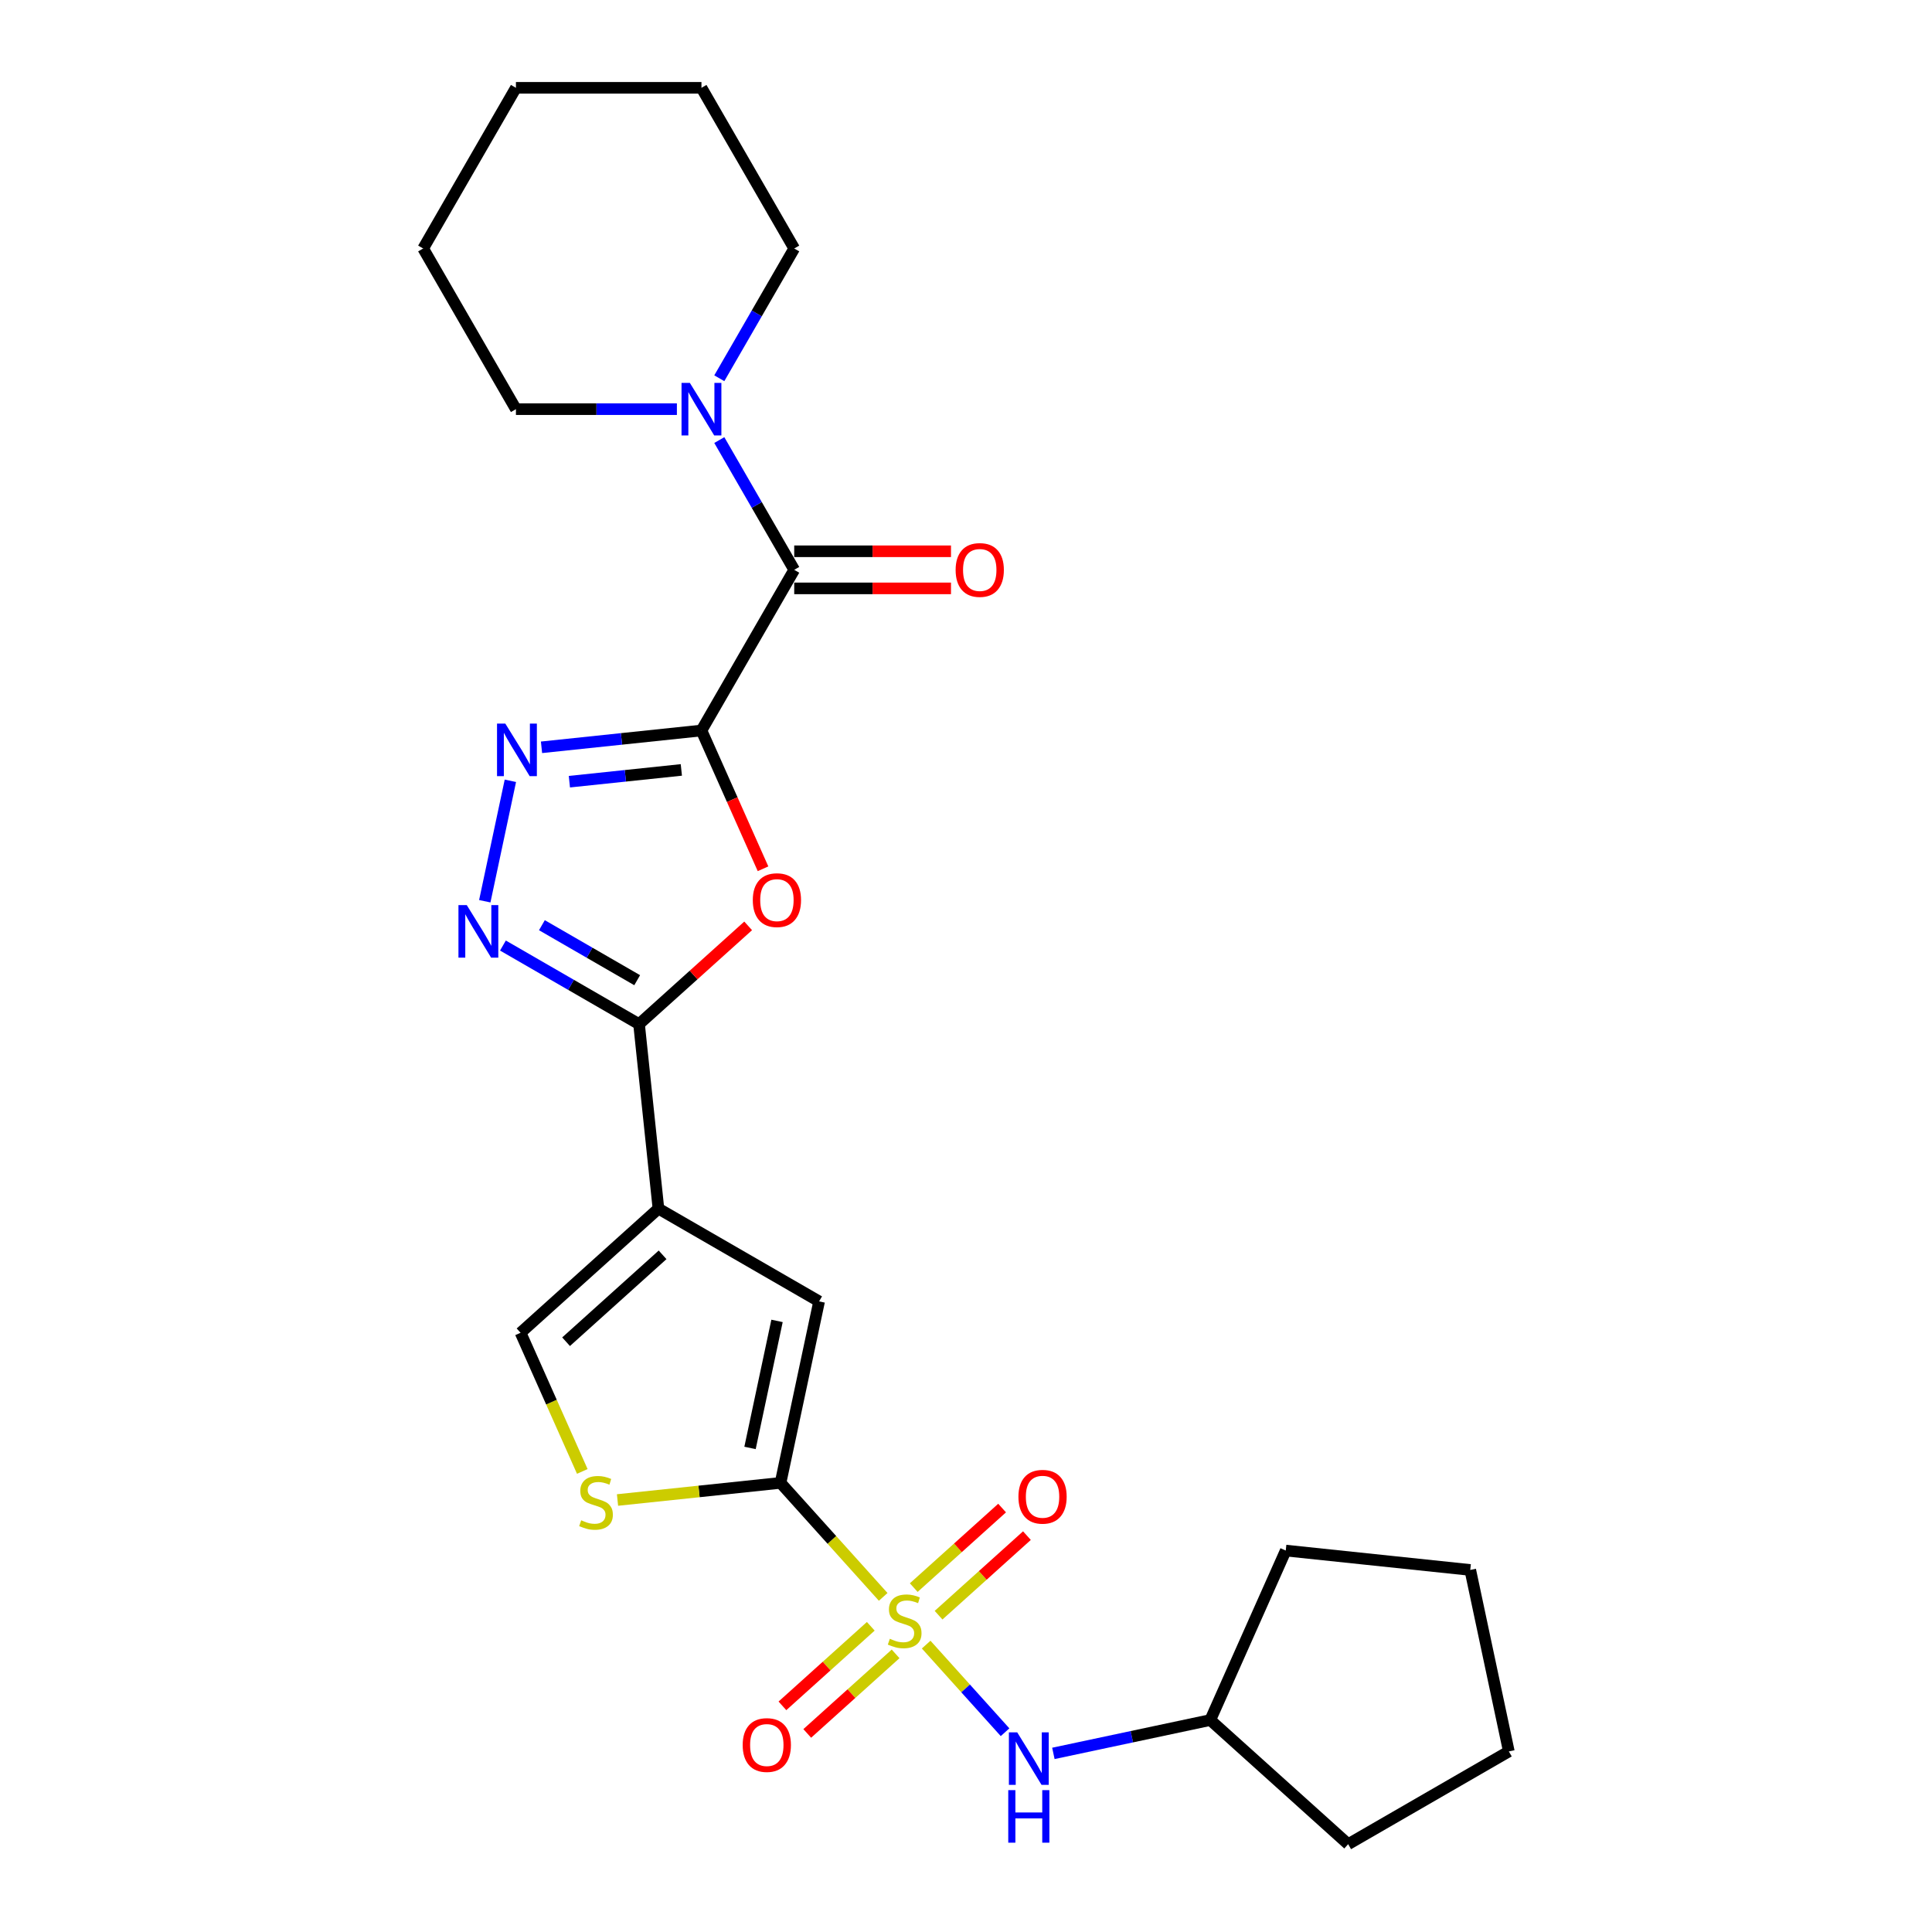 <?xml version='1.0' encoding='iso-8859-1'?>
<svg version='1.1' baseProfile='full'
              xmlns='http://www.w3.org/2000/svg'
                      xmlns:rdkit='http://www.rdkit.org/xml'
                      xmlns:xlink='http://www.w3.org/1999/xlink'
                  xml:space='preserve'
width='1000px' height='1000px' viewBox='0 0 1000 1000'>
<!-- END OF HEADER -->
<rect style='opacity:1.0;fill:#FFFFFF;stroke:none' width='1000' height='1000' x='0' y='0'> </rect>
<path class='bond-1' d='M 457.139,826.543 L 430.571,797.037' style='fill:none;fill-rule:evenodd;stroke:#CCCC00;stroke-width:6px;stroke-linecap:butt;stroke-linejoin:miter;stroke-opacity:1' />
<path class='bond-1' d='M 430.571,797.037 L 404.004,767.53' style='fill:none;fill-rule:evenodd;stroke:#000000;stroke-width:6px;stroke-linecap:butt;stroke-linejoin:miter;stroke-opacity:1' />
<path class='bond-12' d='M 479.379,851.243 L 499.797,873.92' style='fill:none;fill-rule:evenodd;stroke:#CCCC00;stroke-width:6px;stroke-linecap:butt;stroke-linejoin:miter;stroke-opacity:1' />
<path class='bond-12' d='M 499.797,873.92 L 520.215,896.597' style='fill:none;fill-rule:evenodd;stroke:#0000FF;stroke-width:6px;stroke-linecap:butt;stroke-linejoin:miter;stroke-opacity:1' />
<path class='bond-13' d='M 450.713,841.769 L 427.847,862.358' style='fill:none;fill-rule:evenodd;stroke:#CCCC00;stroke-width:6px;stroke-linecap:butt;stroke-linejoin:miter;stroke-opacity:1' />
<path class='bond-13' d='M 427.847,862.358 L 404.981,882.947' style='fill:none;fill-rule:evenodd;stroke:#FF0000;stroke-width:6px;stroke-linecap:butt;stroke-linejoin:miter;stroke-opacity:1' />
<path class='bond-13' d='M 463.564,856.042 L 440.698,876.631' style='fill:none;fill-rule:evenodd;stroke:#CCCC00;stroke-width:6px;stroke-linecap:butt;stroke-linejoin:miter;stroke-opacity:1' />
<path class='bond-13' d='M 440.698,876.631 L 417.832,897.219' style='fill:none;fill-rule:evenodd;stroke:#FF0000;stroke-width:6px;stroke-linecap:butt;stroke-linejoin:miter;stroke-opacity:1' />
<path class='bond-14' d='M 485.804,836.017 L 508.67,815.428' style='fill:none;fill-rule:evenodd;stroke:#CCCC00;stroke-width:6px;stroke-linecap:butt;stroke-linejoin:miter;stroke-opacity:1' />
<path class='bond-14' d='M 508.67,815.428 L 531.537,794.839' style='fill:none;fill-rule:evenodd;stroke:#FF0000;stroke-width:6px;stroke-linecap:butt;stroke-linejoin:miter;stroke-opacity:1' />
<path class='bond-14' d='M 472.953,821.744 L 495.819,801.156' style='fill:none;fill-rule:evenodd;stroke:#CCCC00;stroke-width:6px;stroke-linecap:butt;stroke-linejoin:miter;stroke-opacity:1' />
<path class='bond-14' d='M 495.819,801.156 L 518.686,780.567' style='fill:none;fill-rule:evenodd;stroke:#FF0000;stroke-width:6px;stroke-linecap:butt;stroke-linejoin:miter;stroke-opacity:1' />
<path class='bond-0' d='M 363.073,378.105 L 379.007,413.892' style='fill:none;fill-rule:evenodd;stroke:#000000;stroke-width:6px;stroke-linecap:butt;stroke-linejoin:miter;stroke-opacity:1' />
<path class='bond-0' d='M 379.007,413.892 L 394.94,449.678' style='fill:none;fill-rule:evenodd;stroke:#FF0000;stroke-width:6px;stroke-linecap:butt;stroke-linejoin:miter;stroke-opacity:1' />
<path class='bond-7' d='M 363.073,378.105 L 411.087,294.942' style='fill:none;fill-rule:evenodd;stroke:#000000;stroke-width:6px;stroke-linecap:butt;stroke-linejoin:miter;stroke-opacity:1' />
<path class='bond-28' d='M 363.073,378.105 L 321.68,382.455' style='fill:none;fill-rule:evenodd;stroke:#000000;stroke-width:6px;stroke-linecap:butt;stroke-linejoin:miter;stroke-opacity:1' />
<path class='bond-28' d='M 321.68,382.455 L 280.286,386.806' style='fill:none;fill-rule:evenodd;stroke:#0000FF;stroke-width:6px;stroke-linecap:butt;stroke-linejoin:miter;stroke-opacity:1' />
<path class='bond-28' d='M 352.663,398.51 L 323.687,401.556' style='fill:none;fill-rule:evenodd;stroke:#000000;stroke-width:6px;stroke-linecap:butt;stroke-linejoin:miter;stroke-opacity:1' />
<path class='bond-28' d='M 323.687,401.556 L 294.711,404.601' style='fill:none;fill-rule:evenodd;stroke:#0000FF;stroke-width:6px;stroke-linecap:butt;stroke-linejoin:miter;stroke-opacity:1' />
<path class='bond-8' d='M 404.004,767.53 L 423.969,673.601' style='fill:none;fill-rule:evenodd;stroke:#000000;stroke-width:6px;stroke-linecap:butt;stroke-linejoin:miter;stroke-opacity:1' />
<path class='bond-8' d='M 388.213,749.448 L 402.188,683.697' style='fill:none;fill-rule:evenodd;stroke:#000000;stroke-width:6px;stroke-linecap:butt;stroke-linejoin:miter;stroke-opacity:1' />
<path class='bond-9' d='M 404.004,767.53 L 361.813,771.965' style='fill:none;fill-rule:evenodd;stroke:#000000;stroke-width:6px;stroke-linecap:butt;stroke-linejoin:miter;stroke-opacity:1' />
<path class='bond-9' d='M 361.813,771.965 L 319.622,776.399' style='fill:none;fill-rule:evenodd;stroke:#CCCC00;stroke-width:6px;stroke-linecap:butt;stroke-linejoin:miter;stroke-opacity:1' />
<path class='bond-2' d='M 340.806,625.587 L 423.969,673.601' style='fill:none;fill-rule:evenodd;stroke:#000000;stroke-width:6px;stroke-linecap:butt;stroke-linejoin:miter;stroke-opacity:1' />
<path class='bond-3' d='M 340.806,625.587 L 330.769,530.085' style='fill:none;fill-rule:evenodd;stroke:#000000;stroke-width:6px;stroke-linecap:butt;stroke-linejoin:miter;stroke-opacity:1' />
<path class='bond-26' d='M 340.806,625.587 L 269.444,689.842' style='fill:none;fill-rule:evenodd;stroke:#000000;stroke-width:6px;stroke-linecap:butt;stroke-linejoin:miter;stroke-opacity:1' />
<path class='bond-26' d='M 342.953,649.498 L 292.999,694.477' style='fill:none;fill-rule:evenodd;stroke:#000000;stroke-width:6px;stroke-linecap:butt;stroke-linejoin:miter;stroke-opacity:1' />
<path class='bond-4' d='M 330.769,530.085 L 359.008,504.659' style='fill:none;fill-rule:evenodd;stroke:#000000;stroke-width:6px;stroke-linecap:butt;stroke-linejoin:miter;stroke-opacity:1' />
<path class='bond-4' d='M 359.008,504.659 L 387.247,479.232' style='fill:none;fill-rule:evenodd;stroke:#FF0000;stroke-width:6px;stroke-linecap:butt;stroke-linejoin:miter;stroke-opacity:1' />
<path class='bond-6' d='M 330.769,530.085 L 295.545,509.749' style='fill:none;fill-rule:evenodd;stroke:#000000;stroke-width:6px;stroke-linecap:butt;stroke-linejoin:miter;stroke-opacity:1' />
<path class='bond-6' d='M 295.545,509.749 L 260.32,489.412' style='fill:none;fill-rule:evenodd;stroke:#0000FF;stroke-width:6px;stroke-linecap:butt;stroke-linejoin:miter;stroke-opacity:1' />
<path class='bond-6' d='M 329.804,507.352 L 305.147,493.116' style='fill:none;fill-rule:evenodd;stroke:#000000;stroke-width:6px;stroke-linecap:butt;stroke-linejoin:miter;stroke-opacity:1' />
<path class='bond-6' d='M 305.147,493.116 L 280.49,478.881' style='fill:none;fill-rule:evenodd;stroke:#0000FF;stroke-width:6px;stroke-linecap:butt;stroke-linejoin:miter;stroke-opacity:1' />
<path class='bond-5' d='M 264.171,404.14 L 250.92,466.482' style='fill:none;fill-rule:evenodd;stroke:#0000FF;stroke-width:6px;stroke-linecap:butt;stroke-linejoin:miter;stroke-opacity:1' />
<path class='bond-11' d='M 411.087,294.942 L 391.699,261.36' style='fill:none;fill-rule:evenodd;stroke:#000000;stroke-width:6px;stroke-linecap:butt;stroke-linejoin:miter;stroke-opacity:1' />
<path class='bond-11' d='M 391.699,261.36 L 372.31,227.778' style='fill:none;fill-rule:evenodd;stroke:#0000FF;stroke-width:6px;stroke-linecap:butt;stroke-linejoin:miter;stroke-opacity:1' />
<path class='bond-15' d='M 411.087,304.545 L 451.659,304.545' style='fill:none;fill-rule:evenodd;stroke:#000000;stroke-width:6px;stroke-linecap:butt;stroke-linejoin:miter;stroke-opacity:1' />
<path class='bond-15' d='M 451.659,304.545 L 492.231,304.545' style='fill:none;fill-rule:evenodd;stroke:#FF0000;stroke-width:6px;stroke-linecap:butt;stroke-linejoin:miter;stroke-opacity:1' />
<path class='bond-15' d='M 411.087,285.339 L 451.659,285.339' style='fill:none;fill-rule:evenodd;stroke:#000000;stroke-width:6px;stroke-linecap:butt;stroke-linejoin:miter;stroke-opacity:1' />
<path class='bond-15' d='M 451.659,285.339 L 492.231,285.339' style='fill:none;fill-rule:evenodd;stroke:#FF0000;stroke-width:6px;stroke-linecap:butt;stroke-linejoin:miter;stroke-opacity:1' />
<path class='bond-10' d='M 301.396,761.608 L 285.42,725.725' style='fill:none;fill-rule:evenodd;stroke:#CCCC00;stroke-width:6px;stroke-linecap:butt;stroke-linejoin:miter;stroke-opacity:1' />
<path class='bond-10' d='M 285.42,725.725 L 269.444,689.842' style='fill:none;fill-rule:evenodd;stroke:#000000;stroke-width:6px;stroke-linecap:butt;stroke-linejoin:miter;stroke-opacity:1' />
<path class='bond-17' d='M 372.31,195.781 L 391.699,162.199' style='fill:none;fill-rule:evenodd;stroke:#0000FF;stroke-width:6px;stroke-linecap:butt;stroke-linejoin:miter;stroke-opacity:1' />
<path class='bond-17' d='M 391.699,162.199 L 411.087,128.617' style='fill:none;fill-rule:evenodd;stroke:#000000;stroke-width:6px;stroke-linecap:butt;stroke-linejoin:miter;stroke-opacity:1' />
<path class='bond-18' d='M 350.359,211.78 L 308.702,211.78' style='fill:none;fill-rule:evenodd;stroke:#0000FF;stroke-width:6px;stroke-linecap:butt;stroke-linejoin:miter;stroke-opacity:1' />
<path class='bond-18' d='M 308.702,211.78 L 267.046,211.78' style='fill:none;fill-rule:evenodd;stroke:#000000;stroke-width:6px;stroke-linecap:butt;stroke-linejoin:miter;stroke-opacity:1' />
<path class='bond-16' d='M 545.228,907.553 L 585.836,898.922' style='fill:none;fill-rule:evenodd;stroke:#0000FF;stroke-width:6px;stroke-linecap:butt;stroke-linejoin:miter;stroke-opacity:1' />
<path class='bond-16' d='M 585.836,898.922 L 626.443,890.29' style='fill:none;fill-rule:evenodd;stroke:#000000;stroke-width:6px;stroke-linecap:butt;stroke-linejoin:miter;stroke-opacity:1' />
<path class='bond-19' d='M 626.443,890.29 L 665.501,802.565' style='fill:none;fill-rule:evenodd;stroke:#000000;stroke-width:6px;stroke-linecap:butt;stroke-linejoin:miter;stroke-opacity:1' />
<path class='bond-20' d='M 626.443,890.29 L 697.806,954.545' style='fill:none;fill-rule:evenodd;stroke:#000000;stroke-width:6px;stroke-linecap:butt;stroke-linejoin:miter;stroke-opacity:1' />
<path class='bond-21' d='M 411.087,128.617 L 363.073,45.455' style='fill:none;fill-rule:evenodd;stroke:#000000;stroke-width:6px;stroke-linecap:butt;stroke-linejoin:miter;stroke-opacity:1' />
<path class='bond-22' d='M 267.046,211.78 L 219.032,128.617' style='fill:none;fill-rule:evenodd;stroke:#000000;stroke-width:6px;stroke-linecap:butt;stroke-linejoin:miter;stroke-opacity:1' />
<path class='bond-23' d='M 665.501,802.565 L 761.003,812.602' style='fill:none;fill-rule:evenodd;stroke:#000000;stroke-width:6px;stroke-linecap:butt;stroke-linejoin:miter;stroke-opacity:1' />
<path class='bond-24' d='M 697.806,954.545 L 780.968,906.532' style='fill:none;fill-rule:evenodd;stroke:#000000;stroke-width:6px;stroke-linecap:butt;stroke-linejoin:miter;stroke-opacity:1' />
<path class='bond-29' d='M 363.073,45.455 L 267.046,45.455' style='fill:none;fill-rule:evenodd;stroke:#000000;stroke-width:6px;stroke-linecap:butt;stroke-linejoin:miter;stroke-opacity:1' />
<path class='bond-25' d='M 219.032,128.617 L 267.046,45.455' style='fill:none;fill-rule:evenodd;stroke:#000000;stroke-width:6px;stroke-linecap:butt;stroke-linejoin:miter;stroke-opacity:1' />
<path class='bond-27' d='M 761.003,812.602 L 780.968,906.532' style='fill:none;fill-rule:evenodd;stroke:#000000;stroke-width:6px;stroke-linecap:butt;stroke-linejoin:miter;stroke-opacity:1' />
<path  class='atom-0' d='M 460.577 848.227
Q 460.884 848.342, 462.151 848.88
Q 463.419 849.418, 464.802 849.763
Q 466.223 850.071, 467.606 850.071
Q 470.179 850.071, 471.677 848.842
Q 473.175 847.574, 473.175 845.385
Q 473.175 843.887, 472.407 842.965
Q 471.677 842.043, 470.525 841.543
Q 469.373 841.044, 467.452 840.468
Q 465.032 839.738, 463.573 839.047
Q 462.151 838.355, 461.114 836.896
Q 460.116 835.436, 460.116 832.978
Q 460.116 829.559, 462.42 827.447
Q 464.763 825.334, 469.373 825.334
Q 472.522 825.334, 476.095 826.832
L 475.211 829.79
Q 471.946 828.445, 469.488 828.445
Q 466.838 828.445, 465.378 829.559
Q 463.918 830.635, 463.957 832.517
Q 463.957 833.976, 464.687 834.86
Q 465.455 835.743, 466.53 836.243
Q 467.644 836.742, 469.488 837.318
Q 471.946 838.086, 473.406 838.855
Q 474.866 839.623, 475.903 841.198
Q 476.978 842.734, 476.978 845.385
Q 476.978 849.149, 474.443 851.185
Q 471.946 853.182, 467.759 853.182
Q 465.34 853.182, 463.496 852.644
Q 461.69 852.145, 459.539 851.261
L 460.577 848.227
' fill='#CCCC00'/>
<path  class='atom-5' d='M 389.648 465.907
Q 389.648 459.377, 392.874 455.728
Q 396.101 452.079, 402.131 452.079
Q 408.162 452.079, 411.388 455.728
Q 414.615 459.377, 414.615 465.907
Q 414.615 472.514, 411.35 476.278
Q 408.085 480.004, 402.131 480.004
Q 396.139 480.004, 392.874 476.278
Q 389.648 472.552, 389.648 465.907
M 402.131 476.931
Q 406.28 476.931, 408.508 474.166
Q 410.774 471.362, 410.774 465.907
Q 410.774 460.568, 408.508 457.879
Q 406.28 455.152, 402.131 455.152
Q 397.983 455.152, 395.717 457.841
Q 393.489 460.53, 393.489 465.907
Q 393.489 471.4, 395.717 474.166
Q 397.983 476.931, 402.131 476.931
' fill='#FF0000'/>
<path  class='atom-6' d='M 261.56 374.545
L 270.472 388.949
Q 271.355 390.37, 272.776 392.944
Q 274.198 395.517, 274.274 395.671
L 274.274 374.545
L 277.885 374.545
L 277.885 401.74
L 274.159 401.74
L 264.595 385.991
Q 263.481 384.147, 262.29 382.035
Q 261.138 379.922, 260.792 379.269
L 260.792 401.74
L 257.258 401.74
L 257.258 374.545
L 261.56 374.545
' fill='#0000FF'/>
<path  class='atom-7' d='M 241.595 468.474
L 250.506 482.878
Q 251.39 484.299, 252.811 486.873
Q 254.232 489.447, 254.309 489.6
L 254.309 468.474
L 257.92 468.474
L 257.92 495.669
L 254.194 495.669
L 244.629 479.921
Q 243.516 478.077, 242.325 475.964
Q 241.172 473.852, 240.827 473.199
L 240.827 495.669
L 237.293 495.669
L 237.293 468.474
L 241.595 468.474
' fill='#0000FF'/>
<path  class='atom-10' d='M 300.82 786.902
Q 301.127 787.017, 302.395 787.555
Q 303.662 788.093, 305.045 788.438
Q 306.466 788.746, 307.849 788.746
Q 310.422 788.746, 311.92 787.517
Q 313.419 786.249, 313.419 784.06
Q 313.419 782.562, 312.65 781.64
Q 311.92 780.718, 310.768 780.219
Q 309.616 779.719, 307.695 779.143
Q 305.275 778.413, 303.816 777.722
Q 302.395 777.03, 301.357 775.571
Q 300.359 774.111, 300.359 771.653
Q 300.359 768.234, 302.663 766.122
Q 305.006 764.009, 309.616 764.009
Q 312.766 764.009, 316.338 765.507
L 315.454 768.465
Q 312.189 767.12, 309.731 767.12
Q 307.081 767.12, 305.621 768.234
Q 304.161 769.31, 304.2 771.192
Q 304.2 772.652, 304.93 773.535
Q 305.698 774.418, 306.773 774.918
Q 307.887 775.417, 309.731 775.993
Q 312.189 776.762, 313.649 777.53
Q 315.109 778.298, 316.146 779.873
Q 317.221 781.409, 317.221 784.06
Q 317.221 787.824, 314.686 789.86
Q 312.189 791.857, 308.003 791.857
Q 305.583 791.857, 303.739 791.319
Q 301.934 790.82, 299.783 789.937
L 300.82 786.902
' fill='#CCCC00'/>
<path  class='atom-12' d='M 357.062 198.182
L 365.973 212.586
Q 366.857 214.007, 368.278 216.581
Q 369.699 219.155, 369.776 219.308
L 369.776 198.182
L 373.387 198.182
L 373.387 225.377
L 369.661 225.377
L 360.096 209.629
Q 358.983 207.785, 357.792 205.672
Q 356.639 203.56, 356.294 202.907
L 356.294 225.377
L 352.76 225.377
L 352.76 198.182
L 357.062 198.182
' fill='#0000FF'/>
<path  class='atom-13' d='M 526.503 896.658
L 535.414 911.062
Q 536.297 912.483, 537.719 915.057
Q 539.14 917.631, 539.217 917.784
L 539.217 896.658
L 542.827 896.658
L 542.827 923.853
L 539.101 923.853
L 529.537 908.105
Q 528.423 906.261, 527.232 904.148
Q 526.08 902.036, 525.734 901.383
L 525.734 923.853
L 522.201 923.853
L 522.201 896.658
L 526.503 896.658
' fill='#0000FF'/>
<path  class='atom-13' d='M 521.874 926.573
L 525.562 926.573
L 525.562 938.134
L 539.466 938.134
L 539.466 926.573
L 543.154 926.573
L 543.154 953.768
L 539.466 953.768
L 539.466 941.207
L 525.562 941.207
L 525.562 953.768
L 521.874 953.768
L 521.874 926.573
' fill='#0000FF'/>
<path  class='atom-14' d='M 384.413 903.225
Q 384.413 896.695, 387.639 893.046
Q 390.866 889.397, 396.896 889.397
Q 402.927 889.397, 406.153 893.046
Q 409.38 896.695, 409.38 903.225
Q 409.38 909.832, 406.115 913.596
Q 402.85 917.322, 396.896 917.322
Q 390.904 917.322, 387.639 913.596
Q 384.413 909.87, 384.413 903.225
M 396.896 914.249
Q 401.045 914.249, 403.272 911.483
Q 405.539 908.679, 405.539 903.225
Q 405.539 897.886, 403.272 895.197
Q 401.045 892.47, 396.896 892.47
Q 392.748 892.47, 390.482 895.159
Q 388.254 897.847, 388.254 903.225
Q 388.254 908.718, 390.482 911.483
Q 392.748 914.249, 396.896 914.249
' fill='#FF0000'/>
<path  class='atom-15' d='M 527.138 774.715
Q 527.138 768.185, 530.364 764.536
Q 533.591 760.887, 539.621 760.887
Q 545.652 760.887, 548.878 764.536
Q 552.105 768.185, 552.105 774.715
Q 552.105 781.321, 548.84 785.086
Q 545.575 788.812, 539.621 788.812
Q 533.629 788.812, 530.364 785.086
Q 527.138 781.36, 527.138 774.715
M 539.621 785.739
Q 543.77 785.739, 545.998 782.973
Q 548.264 780.169, 548.264 774.715
Q 548.264 769.376, 545.998 766.687
Q 543.77 763.96, 539.621 763.96
Q 535.473 763.96, 533.207 766.648
Q 530.979 769.337, 530.979 774.715
Q 530.979 780.208, 533.207 782.973
Q 535.473 785.739, 539.621 785.739
' fill='#FF0000'/>
<path  class='atom-16' d='M 494.631 295.019
Q 494.631 288.489, 497.858 284.84
Q 501.084 281.191, 507.115 281.191
Q 513.146 281.191, 516.372 284.84
Q 519.599 288.489, 519.599 295.019
Q 519.599 301.626, 516.334 305.39
Q 513.069 309.116, 507.115 309.116
Q 501.123 309.116, 497.858 305.39
Q 494.631 301.664, 494.631 295.019
M 507.115 306.043
Q 511.263 306.043, 513.491 303.277
Q 515.758 300.473, 515.758 295.019
Q 515.758 289.68, 513.491 286.991
Q 511.263 284.264, 507.115 284.264
Q 502.967 284.264, 500.7 286.953
Q 498.473 289.641, 498.473 295.019
Q 498.473 300.512, 500.7 303.277
Q 502.967 306.043, 507.115 306.043
' fill='#FF0000'/>
</svg>
